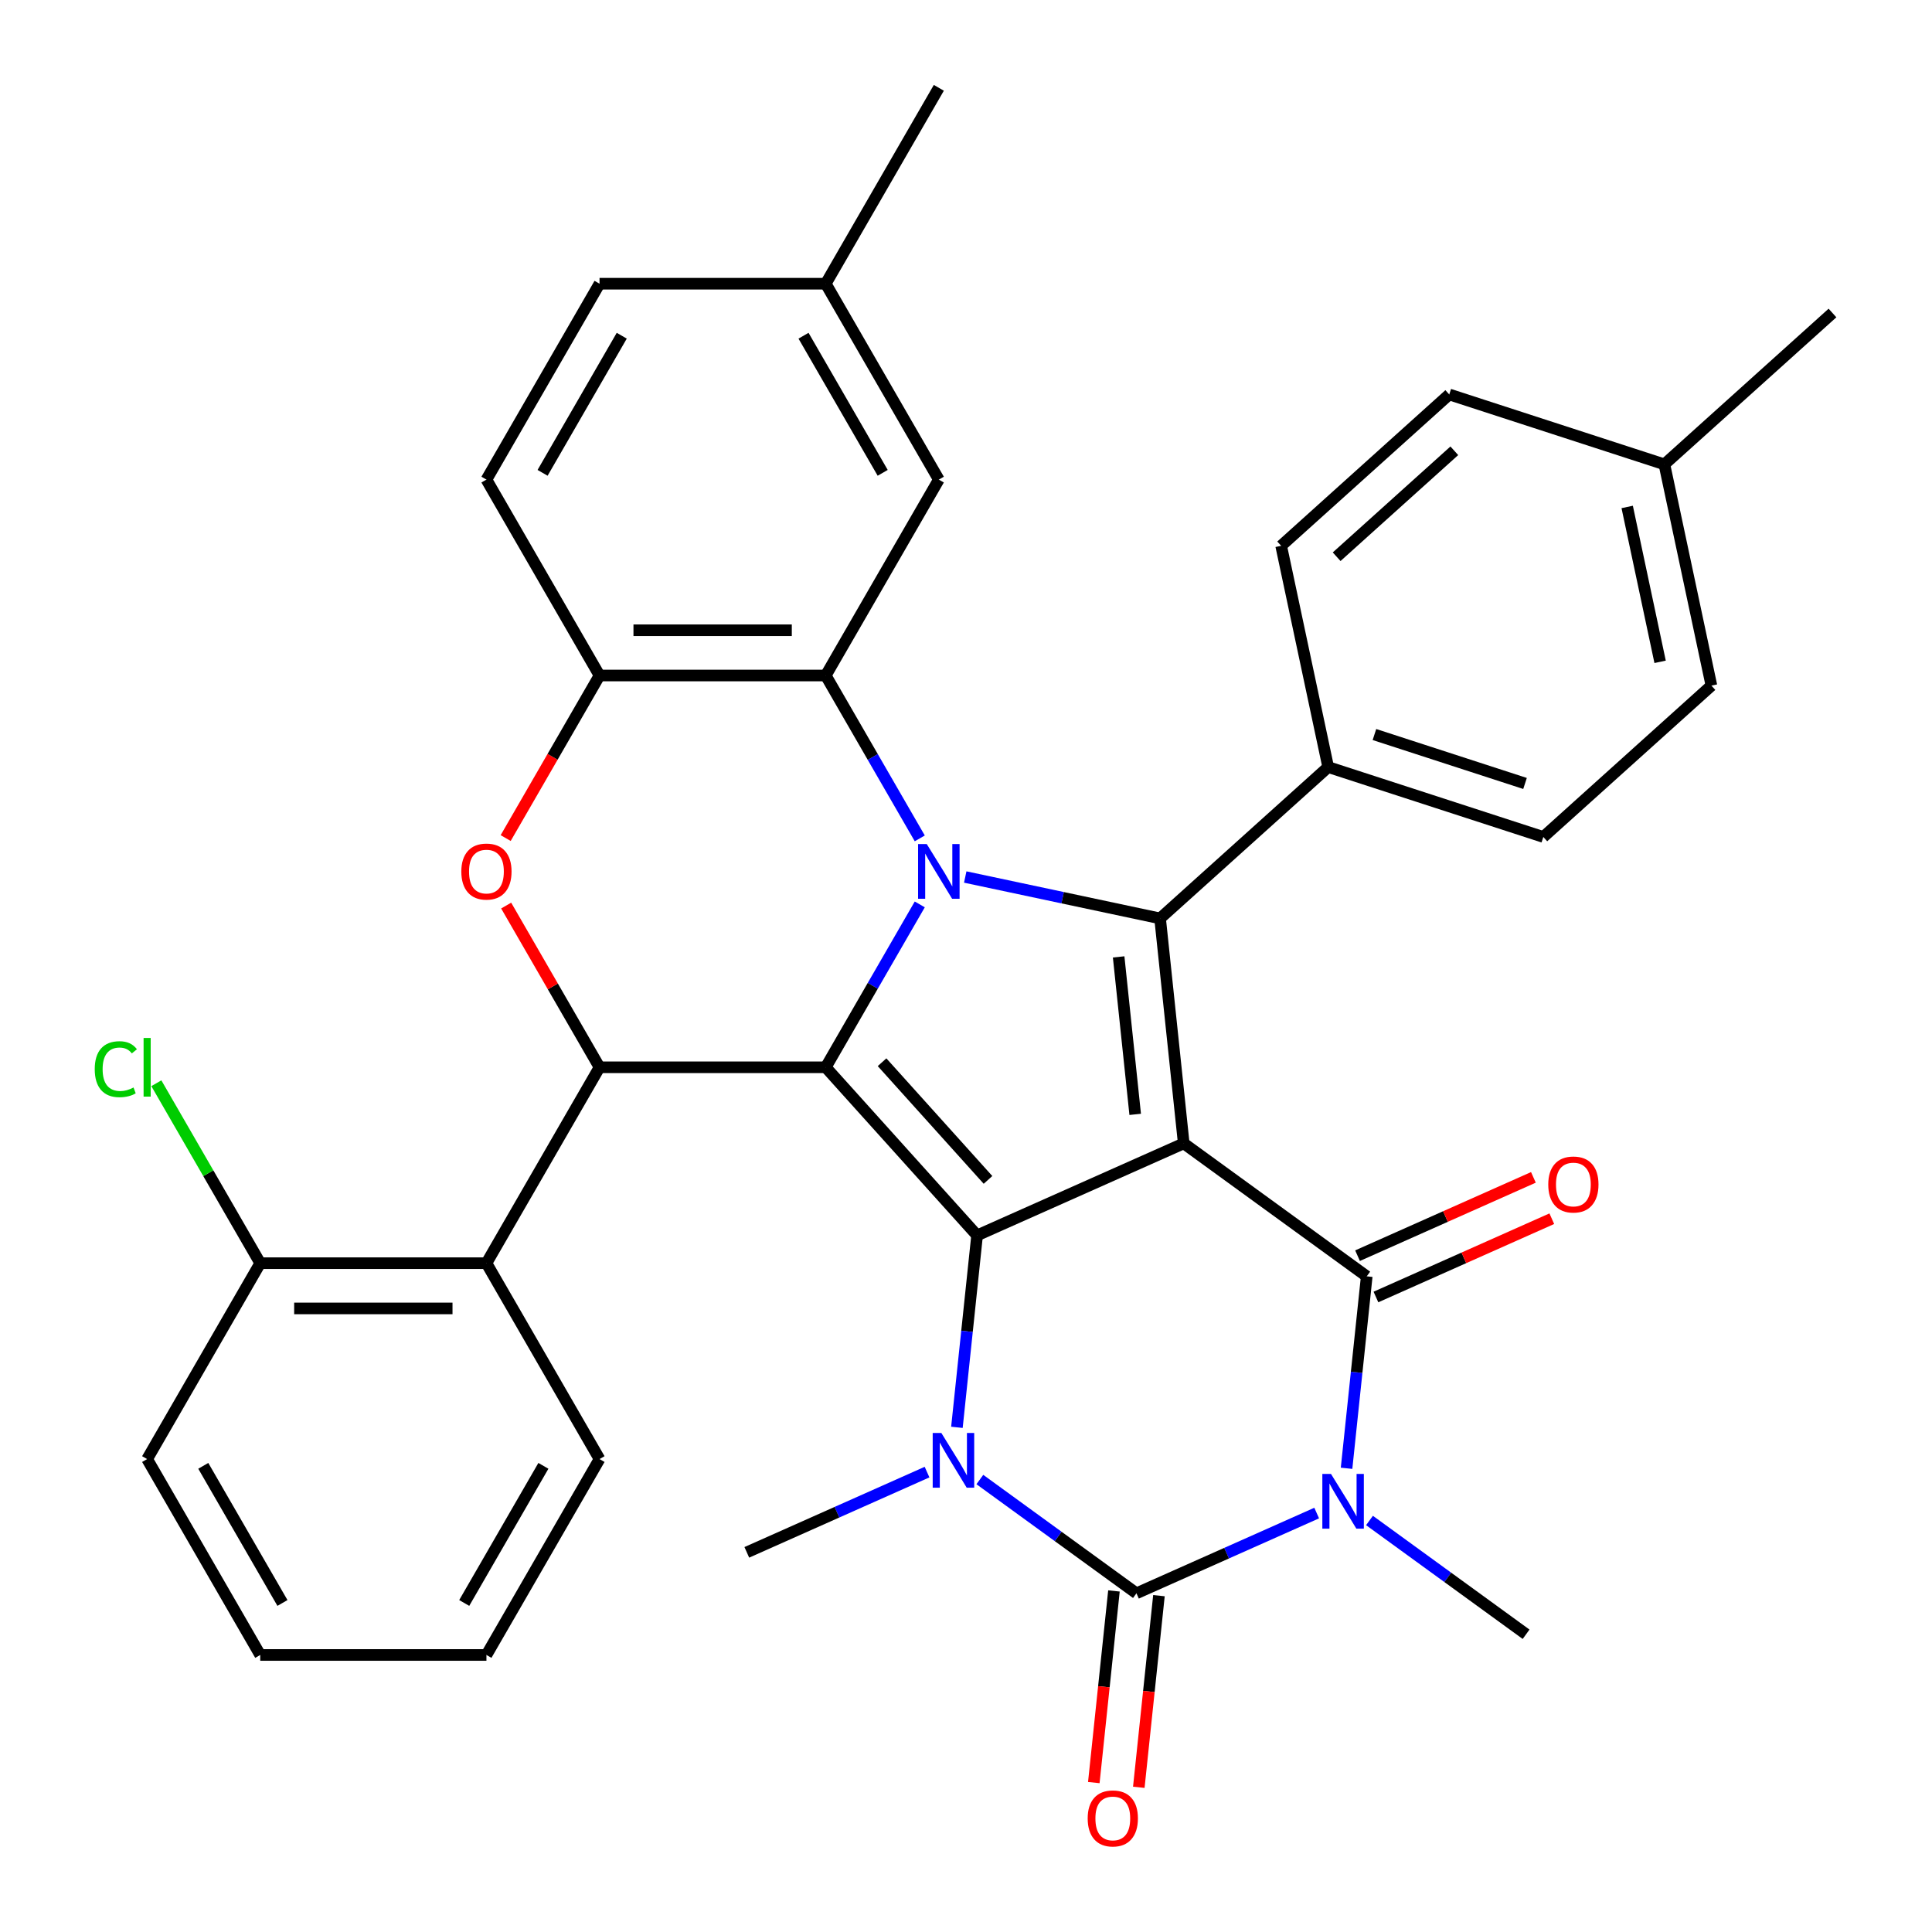 <?xml version='1.0' encoding='iso-8859-1'?>
<svg version='1.1' baseProfile='full'
              xmlns='http://www.w3.org/2000/svg'
                      xmlns:rdkit='http://www.rdkit.org/xml'
                      xmlns:xlink='http://www.w3.org/1999/xlink'
                  xml:space='preserve'
width='1000px' height='1000px' viewBox='0 0 1000 1000'>
<!-- END OF HEADER -->
<rect style='opacity:1.0;fill:#FFFFFF;stroke:none' width='1000' height='1000' x='0' y='0'> </rect>
<path class='bond-0' d='M 612.699,591.814 L 505.741,639.434' style='fill:none;fill-rule:evenodd;stroke:#000000;stroke-width:6px;stroke-linecap:butt;stroke-linejoin:miter;stroke-opacity:1' />
<path class='bond-4' d='M 612.699,591.814 L 707.419,660.632' style='fill:none;fill-rule:evenodd;stroke:#000000;stroke-width:6px;stroke-linecap:butt;stroke-linejoin:miter;stroke-opacity:1' />
<path class='bond-7' d='M 612.699,591.814 L 600.461,475.375' style='fill:none;fill-rule:evenodd;stroke:#000000;stroke-width:6px;stroke-linecap:butt;stroke-linejoin:miter;stroke-opacity:1' />
<path class='bond-7' d='M 587.575,576.795 L 579.009,495.288' style='fill:none;fill-rule:evenodd;stroke:#000000;stroke-width:6px;stroke-linecap:butt;stroke-linejoin:miter;stroke-opacity:1' />
<path class='bond-2' d='M 505.741,639.434 L 427.399,552.427' style='fill:none;fill-rule:evenodd;stroke:#000000;stroke-width:6px;stroke-linecap:butt;stroke-linejoin:miter;stroke-opacity:1' />
<path class='bond-2' d='M 511.391,610.715 L 456.552,549.81' style='fill:none;fill-rule:evenodd;stroke:#000000;stroke-width:6px;stroke-linecap:butt;stroke-linejoin:miter;stroke-opacity:1' />
<path class='bond-6' d='M 505.741,639.434 L 500.52,689.11' style='fill:none;fill-rule:evenodd;stroke:#000000;stroke-width:6px;stroke-linecap:butt;stroke-linejoin:miter;stroke-opacity:1' />
<path class='bond-6' d='M 500.52,689.11 L 495.299,738.786' style='fill:none;fill-rule:evenodd;stroke:#0000FF;stroke-width:6px;stroke-linecap:butt;stroke-linejoin:miter;stroke-opacity:1' />
<path class='bond-1' d='M 499.606,453.937 L 550.033,464.656' style='fill:none;fill-rule:evenodd;stroke:#0000FF;stroke-width:6px;stroke-linecap:butt;stroke-linejoin:miter;stroke-opacity:1' />
<path class='bond-1' d='M 550.033,464.656 L 600.461,475.375' style='fill:none;fill-rule:evenodd;stroke:#000000;stroke-width:6px;stroke-linecap:butt;stroke-linejoin:miter;stroke-opacity:1' />
<path class='bond-9' d='M 476.074,433.945 L 451.736,391.792' style='fill:none;fill-rule:evenodd;stroke:#0000FF;stroke-width:6px;stroke-linecap:butt;stroke-linejoin:miter;stroke-opacity:1' />
<path class='bond-9' d='M 451.736,391.792 L 427.399,349.638' style='fill:none;fill-rule:evenodd;stroke:#000000;stroke-width:6px;stroke-linecap:butt;stroke-linejoin:miter;stroke-opacity:1' />
<path class='bond-36' d='M 476.074,468.119 L 451.736,510.273' style='fill:none;fill-rule:evenodd;stroke:#0000FF;stroke-width:6px;stroke-linecap:butt;stroke-linejoin:miter;stroke-opacity:1' />
<path class='bond-36' d='M 451.736,510.273 L 427.399,552.427' style='fill:none;fill-rule:evenodd;stroke:#000000;stroke-width:6px;stroke-linecap:butt;stroke-linejoin:miter;stroke-opacity:1' />
<path class='bond-8' d='M 427.399,552.427 L 310.319,552.427' style='fill:none;fill-rule:evenodd;stroke:#000000;stroke-width:6px;stroke-linecap:butt;stroke-linejoin:miter;stroke-opacity:1' />
<path class='bond-3' d='M 696.977,759.983 L 702.198,710.308' style='fill:none;fill-rule:evenodd;stroke:#0000FF;stroke-width:6px;stroke-linecap:butt;stroke-linejoin:miter;stroke-opacity:1' />
<path class='bond-3' d='M 702.198,710.308 L 707.419,660.632' style='fill:none;fill-rule:evenodd;stroke:#000000;stroke-width:6px;stroke-linecap:butt;stroke-linejoin:miter;stroke-opacity:1' />
<path class='bond-5' d='M 681.514,783.155 L 634.868,803.923' style='fill:none;fill-rule:evenodd;stroke:#0000FF;stroke-width:6px;stroke-linecap:butt;stroke-linejoin:miter;stroke-opacity:1' />
<path class='bond-5' d='M 634.868,803.923 L 588.223,824.691' style='fill:none;fill-rule:evenodd;stroke:#000000;stroke-width:6px;stroke-linecap:butt;stroke-linejoin:miter;stroke-opacity:1' />
<path class='bond-19' d='M 708.848,787 L 749.374,816.444' style='fill:none;fill-rule:evenodd;stroke:#0000FF;stroke-width:6px;stroke-linecap:butt;stroke-linejoin:miter;stroke-opacity:1' />
<path class='bond-19' d='M 749.374,816.444 L 789.901,845.889' style='fill:none;fill-rule:evenodd;stroke:#000000;stroke-width:6px;stroke-linecap:butt;stroke-linejoin:miter;stroke-opacity:1' />
<path class='bond-15' d='M 712.181,671.327 L 757.697,651.063' style='fill:none;fill-rule:evenodd;stroke:#000000;stroke-width:6px;stroke-linecap:butt;stroke-linejoin:miter;stroke-opacity:1' />
<path class='bond-15' d='M 757.697,651.063 L 803.212,630.798' style='fill:none;fill-rule:evenodd;stroke:#FF0000;stroke-width:6px;stroke-linecap:butt;stroke-linejoin:miter;stroke-opacity:1' />
<path class='bond-15' d='M 702.657,649.936 L 748.172,629.671' style='fill:none;fill-rule:evenodd;stroke:#000000;stroke-width:6px;stroke-linecap:butt;stroke-linejoin:miter;stroke-opacity:1' />
<path class='bond-15' d='M 748.172,629.671 L 793.688,609.406' style='fill:none;fill-rule:evenodd;stroke:#FF0000;stroke-width:6px;stroke-linecap:butt;stroke-linejoin:miter;stroke-opacity:1' />
<path class='bond-14' d='M 576.579,823.467 L 571.366,873.063' style='fill:none;fill-rule:evenodd;stroke:#000000;stroke-width:6px;stroke-linecap:butt;stroke-linejoin:miter;stroke-opacity:1' />
<path class='bond-14' d='M 571.366,873.063 L 566.153,922.659' style='fill:none;fill-rule:evenodd;stroke:#FF0000;stroke-width:6px;stroke-linecap:butt;stroke-linejoin:miter;stroke-opacity:1' />
<path class='bond-14' d='M 599.866,825.915 L 594.654,875.511' style='fill:none;fill-rule:evenodd;stroke:#000000;stroke-width:6px;stroke-linecap:butt;stroke-linejoin:miter;stroke-opacity:1' />
<path class='bond-14' d='M 594.654,875.511 L 589.441,925.107' style='fill:none;fill-rule:evenodd;stroke:#FF0000;stroke-width:6px;stroke-linecap:butt;stroke-linejoin:miter;stroke-opacity:1' />
<path class='bond-35' d='M 588.223,824.691 L 547.696,795.247' style='fill:none;fill-rule:evenodd;stroke:#000000;stroke-width:6px;stroke-linecap:butt;stroke-linejoin:miter;stroke-opacity:1' />
<path class='bond-35' d='M 547.696,795.247 L 507.17,765.803' style='fill:none;fill-rule:evenodd;stroke:#0000FF;stroke-width:6px;stroke-linecap:butt;stroke-linejoin:miter;stroke-opacity:1' />
<path class='bond-22' d='M 479.836,761.958 L 433.19,782.726' style='fill:none;fill-rule:evenodd;stroke:#0000FF;stroke-width:6px;stroke-linecap:butt;stroke-linejoin:miter;stroke-opacity:1' />
<path class='bond-22' d='M 433.19,782.726 L 386.545,803.494' style='fill:none;fill-rule:evenodd;stroke:#000000;stroke-width:6px;stroke-linecap:butt;stroke-linejoin:miter;stroke-opacity:1' />
<path class='bond-13' d='M 600.461,475.375 L 687.468,397.033' style='fill:none;fill-rule:evenodd;stroke:#000000;stroke-width:6px;stroke-linecap:butt;stroke-linejoin:miter;stroke-opacity:1' />
<path class='bond-10' d='M 310.319,552.427 L 286.154,510.573' style='fill:none;fill-rule:evenodd;stroke:#000000;stroke-width:6px;stroke-linecap:butt;stroke-linejoin:miter;stroke-opacity:1' />
<path class='bond-10' d='M 286.154,510.573 L 261.99,468.719' style='fill:none;fill-rule:evenodd;stroke:#FF0000;stroke-width:6px;stroke-linecap:butt;stroke-linejoin:miter;stroke-opacity:1' />
<path class='bond-12' d='M 310.319,552.427 L 251.779,653.821' style='fill:none;fill-rule:evenodd;stroke:#000000;stroke-width:6px;stroke-linecap:butt;stroke-linejoin:miter;stroke-opacity:1' />
<path class='bond-11' d='M 427.399,349.638 L 310.319,349.638' style='fill:none;fill-rule:evenodd;stroke:#000000;stroke-width:6px;stroke-linecap:butt;stroke-linejoin:miter;stroke-opacity:1' />
<path class='bond-11' d='M 409.837,326.222 L 327.881,326.222' style='fill:none;fill-rule:evenodd;stroke:#000000;stroke-width:6px;stroke-linecap:butt;stroke-linejoin:miter;stroke-opacity:1' />
<path class='bond-16' d='M 427.399,349.638 L 485.939,248.243' style='fill:none;fill-rule:evenodd;stroke:#000000;stroke-width:6px;stroke-linecap:butt;stroke-linejoin:miter;stroke-opacity:1' />
<path class='bond-37' d='M 261.736,433.785 L 286.027,391.712' style='fill:none;fill-rule:evenodd;stroke:#FF0000;stroke-width:6px;stroke-linecap:butt;stroke-linejoin:miter;stroke-opacity:1' />
<path class='bond-37' d='M 286.027,391.712 L 310.319,349.638' style='fill:none;fill-rule:evenodd;stroke:#000000;stroke-width:6px;stroke-linecap:butt;stroke-linejoin:miter;stroke-opacity:1' />
<path class='bond-18' d='M 310.319,349.638 L 251.779,248.243' style='fill:none;fill-rule:evenodd;stroke:#000000;stroke-width:6px;stroke-linecap:butt;stroke-linejoin:miter;stroke-opacity:1' />
<path class='bond-17' d='M 251.779,653.821 L 134.698,653.821' style='fill:none;fill-rule:evenodd;stroke:#000000;stroke-width:6px;stroke-linecap:butt;stroke-linejoin:miter;stroke-opacity:1' />
<path class='bond-17' d='M 234.217,677.237 L 152.26,677.237' style='fill:none;fill-rule:evenodd;stroke:#000000;stroke-width:6px;stroke-linecap:butt;stroke-linejoin:miter;stroke-opacity:1' />
<path class='bond-29' d='M 251.779,653.821 L 310.319,755.216' style='fill:none;fill-rule:evenodd;stroke:#000000;stroke-width:6px;stroke-linecap:butt;stroke-linejoin:miter;stroke-opacity:1' />
<path class='bond-20' d='M 687.468,397.033 L 798.818,433.213' style='fill:none;fill-rule:evenodd;stroke:#000000;stroke-width:6px;stroke-linecap:butt;stroke-linejoin:miter;stroke-opacity:1' />
<path class='bond-20' d='M 711.407,380.19 L 789.352,405.516' style='fill:none;fill-rule:evenodd;stroke:#000000;stroke-width:6px;stroke-linecap:butt;stroke-linejoin:miter;stroke-opacity:1' />
<path class='bond-21' d='M 687.468,397.033 L 663.126,282.511' style='fill:none;fill-rule:evenodd;stroke:#000000;stroke-width:6px;stroke-linecap:butt;stroke-linejoin:miter;stroke-opacity:1' />
<path class='bond-23' d='M 485.939,248.243 L 427.399,146.849' style='fill:none;fill-rule:evenodd;stroke:#000000;stroke-width:6px;stroke-linecap:butt;stroke-linejoin:miter;stroke-opacity:1' />
<path class='bond-23' d='M 456.879,244.742 L 415.901,173.766' style='fill:none;fill-rule:evenodd;stroke:#000000;stroke-width:6px;stroke-linecap:butt;stroke-linejoin:miter;stroke-opacity:1' />
<path class='bond-24' d='M 134.698,653.821 L 107.812,607.252' style='fill:none;fill-rule:evenodd;stroke:#000000;stroke-width:6px;stroke-linecap:butt;stroke-linejoin:miter;stroke-opacity:1' />
<path class='bond-24' d='M 107.812,607.252 L 80.925,560.684' style='fill:none;fill-rule:evenodd;stroke:#00CC00;stroke-width:6px;stroke-linecap:butt;stroke-linejoin:miter;stroke-opacity:1' />
<path class='bond-30' d='M 134.698,653.821 L 76.158,755.216' style='fill:none;fill-rule:evenodd;stroke:#000000;stroke-width:6px;stroke-linecap:butt;stroke-linejoin:miter;stroke-opacity:1' />
<path class='bond-39' d='M 251.779,248.243 L 310.319,146.849' style='fill:none;fill-rule:evenodd;stroke:#000000;stroke-width:6px;stroke-linecap:butt;stroke-linejoin:miter;stroke-opacity:1' />
<path class='bond-39' d='M 280.838,244.742 L 321.817,173.766' style='fill:none;fill-rule:evenodd;stroke:#000000;stroke-width:6px;stroke-linecap:butt;stroke-linejoin:miter;stroke-opacity:1' />
<path class='bond-26' d='M 798.818,433.213 L 885.826,354.871' style='fill:none;fill-rule:evenodd;stroke:#000000;stroke-width:6px;stroke-linecap:butt;stroke-linejoin:miter;stroke-opacity:1' />
<path class='bond-27' d='M 663.126,282.511 L 750.134,204.169' style='fill:none;fill-rule:evenodd;stroke:#000000;stroke-width:6px;stroke-linecap:butt;stroke-linejoin:miter;stroke-opacity:1' />
<path class='bond-27' d='M 691.846,288.161 L 752.751,233.322' style='fill:none;fill-rule:evenodd;stroke:#000000;stroke-width:6px;stroke-linecap:butt;stroke-linejoin:miter;stroke-opacity:1' />
<path class='bond-25' d='M 427.399,146.849 L 310.319,146.849' style='fill:none;fill-rule:evenodd;stroke:#000000;stroke-width:6px;stroke-linecap:butt;stroke-linejoin:miter;stroke-opacity:1' />
<path class='bond-31' d='M 427.399,146.849 L 485.939,45.455' style='fill:none;fill-rule:evenodd;stroke:#000000;stroke-width:6px;stroke-linecap:butt;stroke-linejoin:miter;stroke-opacity:1' />
<path class='bond-38' d='M 885.826,354.871 L 861.483,240.349' style='fill:none;fill-rule:evenodd;stroke:#000000;stroke-width:6px;stroke-linecap:butt;stroke-linejoin:miter;stroke-opacity:1' />
<path class='bond-38' d='M 859.27,342.561 L 842.23,262.396' style='fill:none;fill-rule:evenodd;stroke:#000000;stroke-width:6px;stroke-linecap:butt;stroke-linejoin:miter;stroke-opacity:1' />
<path class='bond-28' d='M 750.134,204.169 L 861.483,240.349' style='fill:none;fill-rule:evenodd;stroke:#000000;stroke-width:6px;stroke-linecap:butt;stroke-linejoin:miter;stroke-opacity:1' />
<path class='bond-32' d='M 861.483,240.349 L 948.491,162.007' style='fill:none;fill-rule:evenodd;stroke:#000000;stroke-width:6px;stroke-linecap:butt;stroke-linejoin:miter;stroke-opacity:1' />
<path class='bond-33' d='M 310.319,755.216 L 251.779,856.61' style='fill:none;fill-rule:evenodd;stroke:#000000;stroke-width:6px;stroke-linecap:butt;stroke-linejoin:miter;stroke-opacity:1' />
<path class='bond-33' d='M 281.259,758.717 L 240.281,829.693' style='fill:none;fill-rule:evenodd;stroke:#000000;stroke-width:6px;stroke-linecap:butt;stroke-linejoin:miter;stroke-opacity:1' />
<path class='bond-40' d='M 76.158,755.216 L 134.698,856.61' style='fill:none;fill-rule:evenodd;stroke:#000000;stroke-width:6px;stroke-linecap:butt;stroke-linejoin:miter;stroke-opacity:1' />
<path class='bond-40' d='M 105.218,758.717 L 146.196,829.693' style='fill:none;fill-rule:evenodd;stroke:#000000;stroke-width:6px;stroke-linecap:butt;stroke-linejoin:miter;stroke-opacity:1' />
<path class='bond-34' d='M 251.779,856.61 L 134.698,856.61' style='fill:none;fill-rule:evenodd;stroke:#000000;stroke-width:6px;stroke-linecap:butt;stroke-linejoin:miter;stroke-opacity:1' />
<path  class='atom-2' d='M 479.679 436.872
L 488.959 451.872
Q 489.879 453.352, 491.359 456.032
Q 492.839 458.712, 492.919 458.872
L 492.919 436.872
L 496.679 436.872
L 496.679 465.192
L 492.799 465.192
L 482.839 448.792
Q 481.679 446.872, 480.439 444.672
Q 479.239 442.472, 478.879 441.792
L 478.879 465.192
L 475.199 465.192
L 475.199 436.872
L 479.679 436.872
' fill='#0000FF'/>
<path  class='atom-4' d='M 688.921 762.91
L 698.201 777.91
Q 699.121 779.39, 700.601 782.07
Q 702.081 784.75, 702.161 784.91
L 702.161 762.91
L 705.921 762.91
L 705.921 791.23
L 702.041 791.23
L 692.081 774.83
Q 690.921 772.91, 689.681 770.71
Q 688.481 768.51, 688.121 767.83
L 688.121 791.23
L 684.441 791.23
L 684.441 762.91
L 688.921 762.91
' fill='#0000FF'/>
<path  class='atom-7' d='M 487.243 741.713
L 496.523 756.713
Q 497.443 758.193, 498.923 760.873
Q 500.403 763.553, 500.483 763.713
L 500.483 741.713
L 504.243 741.713
L 504.243 770.033
L 500.363 770.033
L 490.403 753.633
Q 489.243 751.713, 488.003 749.513
Q 486.803 747.313, 486.443 746.633
L 486.443 770.033
L 482.763 770.033
L 482.763 741.713
L 487.243 741.713
' fill='#0000FF'/>
<path  class='atom-11' d='M 238.779 451.112
Q 238.779 444.312, 242.139 440.512
Q 245.499 436.712, 251.779 436.712
Q 258.059 436.712, 261.419 440.512
Q 264.779 444.312, 264.779 451.112
Q 264.779 457.992, 261.379 461.912
Q 257.979 465.792, 251.779 465.792
Q 245.539 465.792, 242.139 461.912
Q 238.779 458.032, 238.779 451.112
M 251.779 462.592
Q 256.099 462.592, 258.419 459.712
Q 260.779 456.792, 260.779 451.112
Q 260.779 445.552, 258.419 442.752
Q 256.099 439.912, 251.779 439.912
Q 247.459 439.912, 245.099 442.712
Q 242.779 445.512, 242.779 451.112
Q 242.779 456.832, 245.099 459.712
Q 247.459 462.592, 251.779 462.592
' fill='#FF0000'/>
<path  class='atom-15' d='M 562.984 941.21
Q 562.984 934.41, 566.344 930.61
Q 569.704 926.81, 575.984 926.81
Q 582.264 926.81, 585.624 930.61
Q 588.984 934.41, 588.984 941.21
Q 588.984 948.09, 585.584 952.01
Q 582.184 955.89, 575.984 955.89
Q 569.744 955.89, 566.344 952.01
Q 562.984 948.13, 562.984 941.21
M 575.984 952.69
Q 580.304 952.69, 582.624 949.81
Q 584.984 946.89, 584.984 941.21
Q 584.984 935.65, 582.624 932.85
Q 580.304 930.01, 575.984 930.01
Q 571.664 930.01, 569.304 932.81
Q 566.984 935.61, 566.984 941.21
Q 566.984 946.93, 569.304 949.81
Q 571.664 952.69, 575.984 952.69
' fill='#FF0000'/>
<path  class='atom-16' d='M 801.377 613.091
Q 801.377 606.291, 804.737 602.491
Q 808.097 598.691, 814.377 598.691
Q 820.657 598.691, 824.017 602.491
Q 827.377 606.291, 827.377 613.091
Q 827.377 619.971, 823.977 623.891
Q 820.577 627.771, 814.377 627.771
Q 808.137 627.771, 804.737 623.891
Q 801.377 620.011, 801.377 613.091
M 814.377 624.571
Q 818.697 624.571, 821.017 621.691
Q 823.377 618.771, 823.377 613.091
Q 823.377 607.531, 821.017 604.731
Q 818.697 601.891, 814.377 601.891
Q 810.057 601.891, 807.697 604.691
Q 805.377 607.491, 805.377 613.091
Q 805.377 618.811, 807.697 621.691
Q 810.057 624.571, 814.377 624.571
' fill='#FF0000'/>
<path  class='atom-25' d='M 49.038 553.407
Q 49.038 546.367, 52.318 542.687
Q 55.638 538.967, 61.918 538.967
Q 67.758 538.967, 70.878 543.087
L 68.238 545.247
Q 65.958 542.247, 61.918 542.247
Q 57.638 542.247, 55.358 545.127
Q 53.118 547.967, 53.118 553.407
Q 53.118 559.007, 55.438 561.887
Q 57.798 564.767, 62.358 564.767
Q 65.478 564.767, 69.118 562.887
L 70.238 565.887
Q 68.758 566.847, 66.518 567.407
Q 64.278 567.967, 61.798 567.967
Q 55.638 567.967, 52.318 564.207
Q 49.038 560.447, 49.038 553.407
' fill='#00CC00'/>
<path  class='atom-25' d='M 74.318 537.247
L 77.998 537.247
L 77.998 567.607
L 74.318 567.607
L 74.318 537.247
' fill='#00CC00'/>
</svg>
